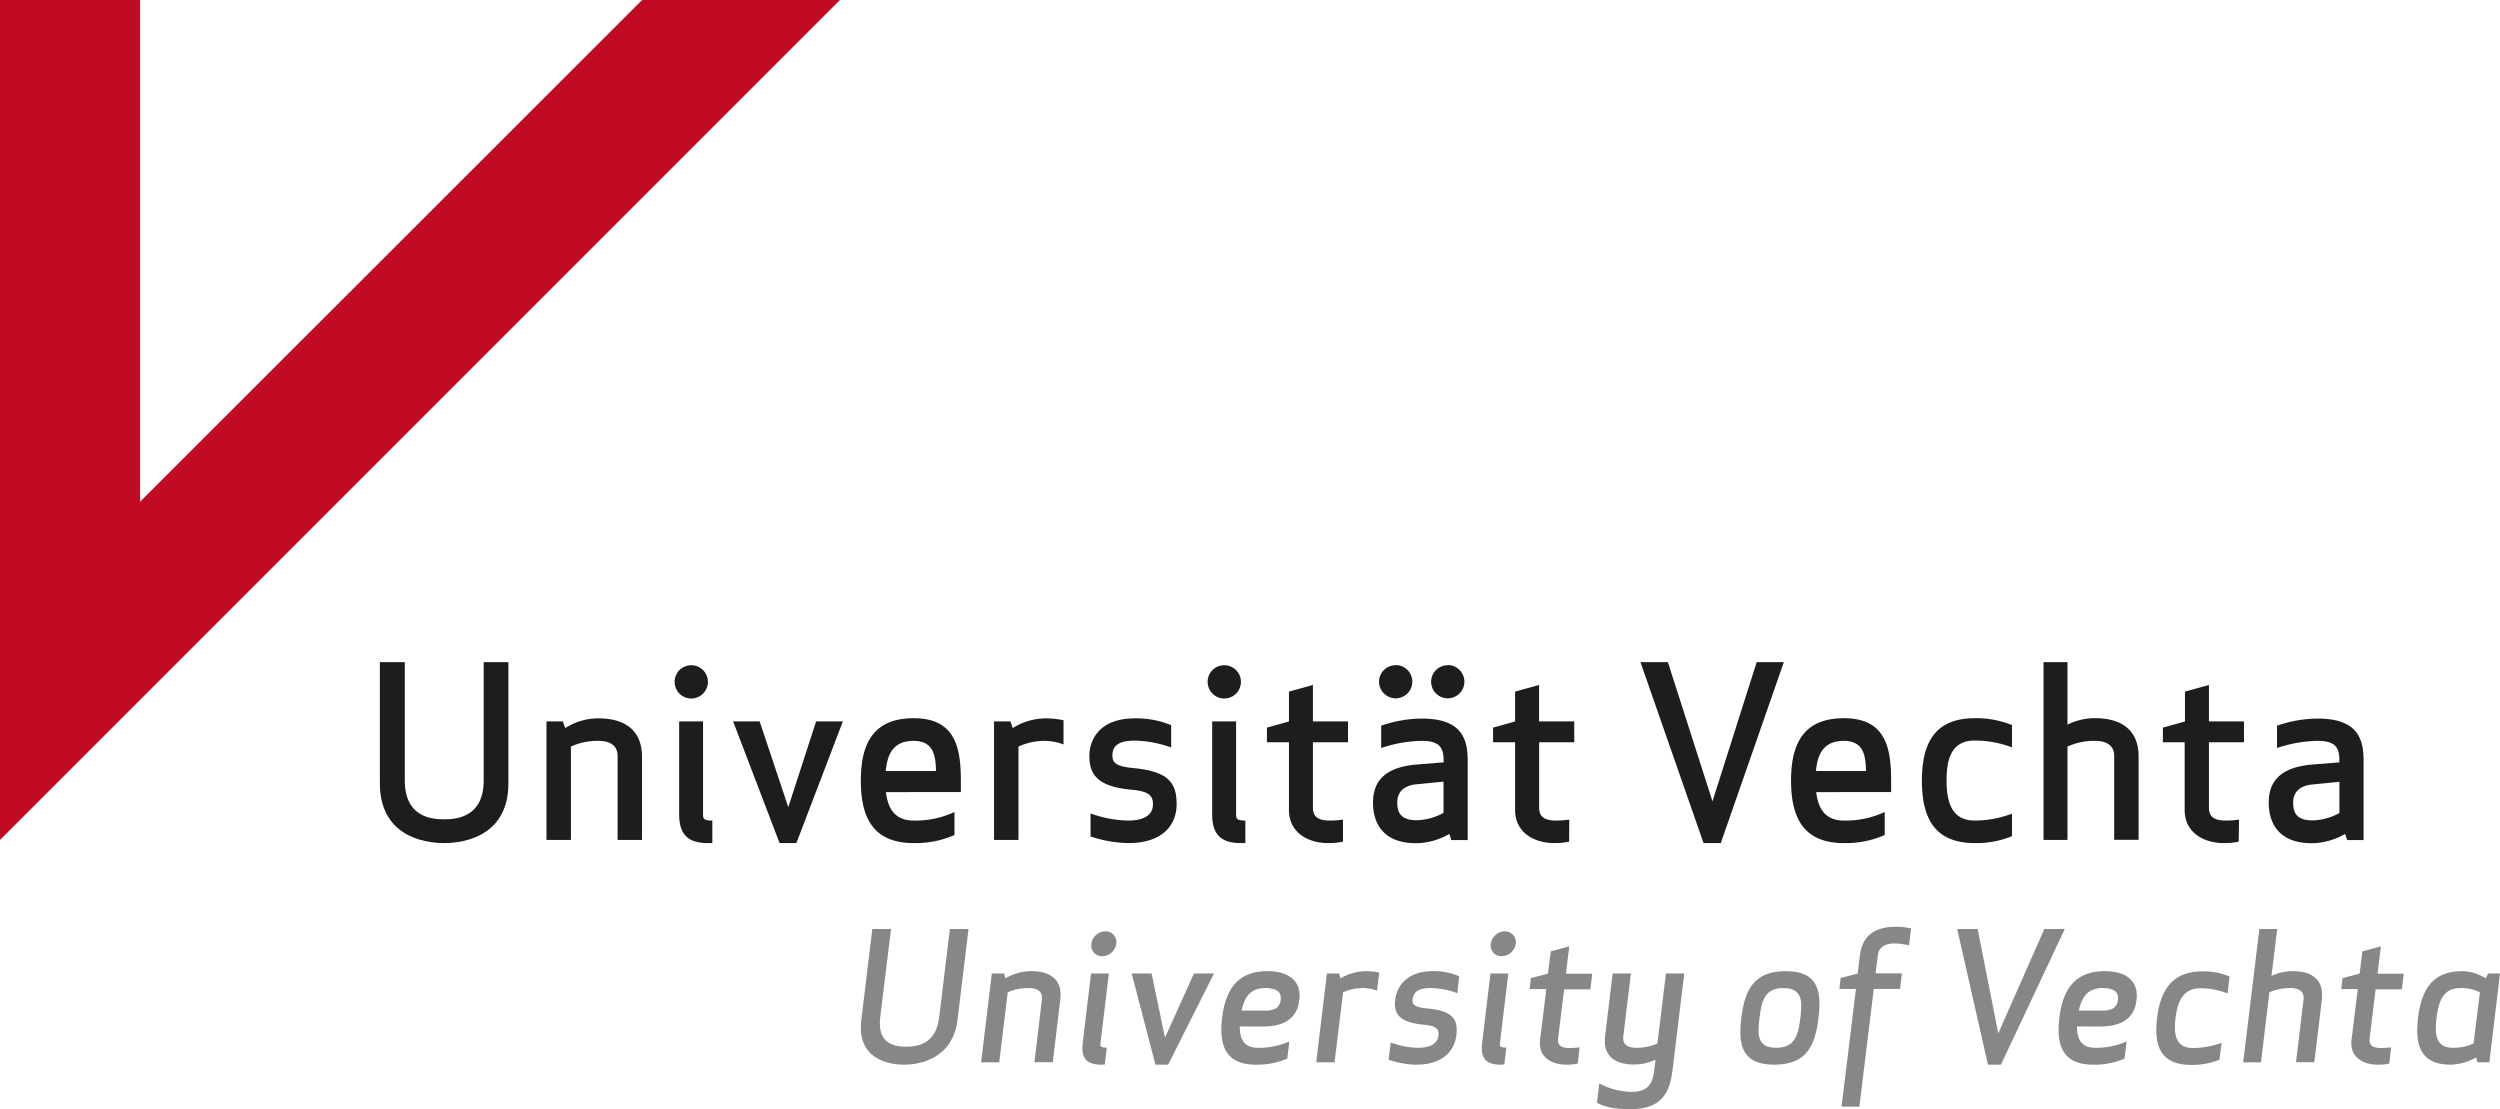 <?xml version="1.0" encoding="UTF-8"?> <svg xmlns="http://www.w3.org/2000/svg" viewBox="0 0 560.59 248.71"><defs><style>.a{fill:#878787;}.b{fill:#1d1d1b;}.c{fill:#c10b25;fill-rule:evenodd;}</style></defs><path class="a" d="M210.59,228.17,213,208.32h4.18l-2.47,20.37c-1.07,8.69-8.37,10.05-12,10.05s-10.64-1.36-9.57-10.05l2.47-20.37h4.19l-2.43,19.85c-.72,6.1,3.55,6.54,5.82,6.54S209.87,234.27,210.59,228.17Z"></path><path class="a" d="M233.63,224.11c.2-1.88-1.12-2.55-2.95-2.55a11.26,11.26,0,0,0-4.71.95l-1.91,15.71H220l2.4-19.93h2.75l.28,1.11a11.37,11.37,0,0,1,5.78-1.63c4.9,0,7.05,2.39,6.54,6.42l-1.68,14h-4.11Z"></path><path class="a" d="M247,238.74c-3.15,0-4.66-1.28-4.22-4.82l1.87-15.63h4L246.75,234c-.08.71.27.91,1.43.91l-.44,3.79Zm.84-29.9a2.41,2.41,0,0,1,2.47,2.79,3.25,3.25,0,0,1-3.15,2.79,2.39,2.39,0,0,1-2.43-2.79A3.21,3.21,0,0,1,247.82,208.84Z"></path><path class="a" d="M267.72,218.29h4.5l-10.28,20.45H259.1l-5.34-20.45h4.47l3,14.39Z"></path><path class="a" d="M278,230.17c0,2.75.88,4.78,4.07,4.78a16.8,16.8,0,0,0,7.06-1.43l-.48,3.86a17.16,17.16,0,0,1-7,1.36c-6.74,0-8.37-4.19-7.61-10.49s3.42-10.48,10.16-10.48c5.54,0,7.62,2.83,7.14,6.42-.32,3.23-2.23,6-8.29,6Zm5.66-3.55c2.56,0,3.35-1,3.51-2.39s-.36-2.67-3.47-2.67c-3.43,0-4.66,2.19-5.3,5.06Z"></path><path class="a" d="M308.78,222.15a9.18,9.18,0,0,0-2.91-.59,11,11,0,0,0-4.7.95l-1.92,15.71h-4.11l2.4-19.93h2.75l.28,1.11a11.48,11.48,0,0,1,5.78-1.63,14.1,14.1,0,0,1,2.91.32Z"></path><path class="a" d="M320.14,226.14c5.79.56,6.86,2.55,6.42,6.06-.4,3.19-2.79,6.54-9,6.54a19.59,19.59,0,0,1-6.18-1.12l.48-3.86a18.1,18.1,0,0,0,6.18,1.19c3.23,0,4.35-1.35,4.51-2.71s-.24-2.19-3.31-2.47c-5.82-.52-6.74-2.71-6.38-5.66s2.63-6.34,8.41-6.34a14.16,14.16,0,0,1,5.94,1.15l-.44,3.79a17.52,17.52,0,0,0-6-1.15c-3.07,0-3.82,1.11-4,2.55C316.63,225.26,317.15,225.86,320.14,226.14Z"></path><path class="a" d="M336.57,238.74c-3.15,0-4.67-1.28-4.23-4.82l1.88-15.63h4L336.33,234c-.08.71.28.91,1.44.91l-.44,3.79Zm.84-29.9a2.41,2.41,0,0,1,2.47,2.79,3.26,3.26,0,0,1-3.15,2.79,2.39,2.39,0,0,1-2.43-2.79A3.2,3.2,0,0,1,337.41,208.84Z"></path><path class="a" d="M353.79,238.5a11.94,11.94,0,0,1-2.55.24c-3.27,0-6.38-1.67-5.9-5.58l1.4-11.37H343l.28-2.47,3.82-1,.64-5,4.15-1.11-.76,6.14h5.9l-.4,3.5h-5.9l-1.35,11c-.2,1.67.83,2.15,2.59,2.15a16.06,16.06,0,0,0,2.23-.16Z"></path><path class="a" d="M364,232.4c-.2,1.87,1.08,2.55,2.91,2.55a11.54,11.54,0,0,0,4.74-.95l1.92-15.71h4.1l-2.59,21.33c-.59,5-2.11,9.09-9.45,9.09-4.14,0-6.18-.68-7.53-1.44l.52-4.34a15.64,15.64,0,0,0,7.49,1.91c4.27-.12,4.59-3,4.87-5.22l.24-2a11.26,11.26,0,0,1-4.75,1.08c-4.9,0-7.06-2.39-6.54-6.42l1.68-14h4.1Z"></path><path class="a" d="M397.85,238.74c-7.18,0-8.14-4.27-7.38-10.49s2.75-10.48,9.93-10.48,8.13,4.26,7.38,10.48S405.11,238.74,397.85,238.74Zm2.07-17.18c-4.27,0-4.9,2.91-5.38,6.69s-.52,6.7,3.75,6.7,4.94-2.91,5.42-6.7S404.11,221.56,399.92,221.56Z"></path><path class="a" d="M428.07,212a13.75,13.75,0,0,0-3.27-.44c-2,0-3.47.76-3.71,2.59l-.52,4.11h5.9l-.4,3.5h-5.9l-3.23,26.4h-4l3.23-26.4h-3.71l.28-2.47,3.82-1,.52-4.19c.52-4,3-6.3,8.18-6.3a13.59,13.59,0,0,1,3.27.4Z"></path><path class="a" d="M458.41,208.32H463l-14.32,30.42h-2.91l-6.9-30.42h4.59l4.62,23.4Z"></path><path class="a" d="M465.74,230.17c0,2.75.88,4.78,4.07,4.78a16.8,16.8,0,0,0,7.06-1.43l-.48,3.86a17.13,17.13,0,0,1-7,1.36c-6.74,0-8.37-4.19-7.61-10.49s3.43-10.48,10.17-10.48c5.54,0,7.61,2.83,7.13,6.42-.32,3.23-2.23,6-8.29,6Zm5.67-3.55c2.55,0,3.35-1,3.51-2.39s-.36-2.67-3.47-2.67c-3.43,0-4.67,2.19-5.31,5.06Z"></path><path class="a" d="M491.74,235a19.4,19.4,0,0,0,6.42-1.15l-.48,3.78a16.58,16.58,0,0,1-6.38,1.16c-6.74,0-8.37-4.19-7.61-10.49s3.43-10.48,10.16-10.48a14.78,14.78,0,0,1,6.1,1.15l-.44,3.79a16.75,16.75,0,0,0-6.14-1.15c-3.9,0-5.1,3.07-5.54,6.69S487.83,235,491.74,235Z"></path><path class="a" d="M516.54,224.11c.2-1.88-1.12-2.55-2.95-2.55a11.23,11.23,0,0,0-4.71.95L507,238.22h-4l3.63-29.9h4l-1.28,10.52a11.39,11.39,0,0,1,4.75-1.07c4.9,0,7,2.39,6.54,6.42l-1.68,14h-4.11Z"></path><path class="a" d="M535.76,238.5a12.07,12.07,0,0,1-2.56.24c-3.27,0-6.38-1.67-5.9-5.58l1.4-11.37H525l.28-2.47,3.83-1,.63-5,4.15-1.11-.76,6.14H539l-.4,3.5h-5.9l-1.35,11c-.2,1.67.84,2.15,2.59,2.15a15.94,15.94,0,0,0,2.23-.16Z"></path><path class="a" d="M555.53,238.22l-.28-1.11a12.32,12.32,0,0,1-5.66,1.63c-6.74,0-8.13-4.23-7.38-10.49s3.19-10.48,9.93-10.48a10.13,10.13,0,0,1,5.26,1.63l.52-1.11h2.67l-2.39,19.93Zm.56-15.71a9.47,9.47,0,0,0-4.43-.95c-3.9,0-4.86,3.1-5.3,6.69s-.24,6.7,3.67,6.7a10.74,10.74,0,0,0,4.62-.95Z"></path><path class="b" d="M108.46,175V148.48H114v27.17c0,11.59-9.52,13.4-14.41,13.4s-14.41-1.81-14.41-13.4V148.48h5.59V175c0,8.13,5.79,8.72,8.82,8.72S108.46,183.09,108.46,175Z"></path><path class="b" d="M138.49,169.54c0-2.5-1.86-3.41-4.31-3.41a14.2,14.2,0,0,0-6.16,1.28v20.94h-5.48V161.77h3.67l.53,1.49a13.85,13.85,0,0,1,7.44-2.18c6.54,0,9.78,3.19,9.78,8.56v18.71h-5.47Z"></path><path class="b" d="M155,149.17a3.73,3.73,0,1,1-3.72,3.73A3.7,3.7,0,0,1,155,149.17Zm3.72,39.88c-4.2,0-6.43-1.71-6.43-6.44V161.77h5.36v21c0,1,.54,1.23,2.08,1.23v5.05Z"></path><path class="b" d="M183,161.77h6l-10.42,27.28h-3.77l-10.42-27.28h5.95L176.76,181Z"></path><path class="b" d="M198.66,177.62c.43,3.66,2,6.38,6.22,6.38a20.61,20.61,0,0,0,9.15-1.92v5.16a21.65,21.65,0,0,1-9.15,1.81c-9,0-11.85-5.59-11.85-14s2.87-14,11.85-14c9.31,0,10.58,6.54,10.58,14v2.56Zm0-4.74h11.22c-.06-3.5-.59-6.75-5-6.75C200.31,166.13,199,169.06,198.61,172.88Z"></path><path class="b" d="M238.48,166.93a12.89,12.89,0,0,0-3.94-.8,14.06,14.06,0,0,0-6.16,1.28v20.94H222.9V161.77h3.67l.53,1.49a14,14,0,0,1,7.44-2.18,19.56,19.56,0,0,1,3.94.43Z"></path><path class="b" d="M254.32,172.25c7.76.74,9.52,3.4,9.52,8.08,0,4.25-2.66,8.72-10.9,8.72a27.66,27.66,0,0,1-8.4-1.49V182.4A25.75,25.75,0,0,0,253,184c4.31,0,5.53-1.81,5.53-3.62s-.64-2.92-4.79-3.3c-7.86-.69-9.46-3.61-9.46-7.54s2.5-8.46,10.21-8.46a20.2,20.2,0,0,1,8.13,1.54v5a24.89,24.89,0,0,0-8.18-1.54c-4.1,0-5,1.49-5,3.41C249.48,171.08,250.28,171.87,254.32,172.25Z"></path><path class="b" d="M274.52,149.17a3.73,3.73,0,1,1-3.72,3.73A3.7,3.7,0,0,1,274.52,149.17Zm3.72,39.88c-4.2,0-6.43-1.71-6.43-6.44V161.77h5.37v21c0,1,.53,1.23,2.07,1.23v5.05Z"></path><path class="b" d="M301.15,188.73a15.32,15.32,0,0,1-3.35.32c-4.36,0-8.77-2.24-8.77-7.45V166.45h-4.94v-3.29l4.94-1.39v-6.69l5.37-1.49v8.18h7.87v4.68H294.4v14.67c0,2.24,1.49,2.88,3.83,2.88a19.92,19.92,0,0,0,2.92-.22Z"></path><path class="b" d="M318.8,166.13a29.78,29.78,0,0,0-9.09,1.6v-5a28,28,0,0,1,9.09-1.6c8.19,0,10.31,3.72,10.31,9.25v18h-3.66L325,187a15.3,15.3,0,0,1-7.45,2.08c-7.39,0-9.67-4.47-9.67-9.09,0-4.21,2-7.93,9.83-8.56l6-.48v-.53C323.69,167.51,322.63,166.13,318.8,166.13Zm-5.85-17a3.73,3.73,0,1,1-3.72,3.73A3.7,3.7,0,0,1,313,149.17Zm4.68,26.74c-3.35.32-4.31,2.18-4.31,4.05s.43,4,4.31,4a12.9,12.9,0,0,0,6.06-1.65v-7Zm7-26.74a3.73,3.73,0,1,1-3.72,3.73A3.7,3.7,0,0,1,324.65,149.17Z"></path><path class="b" d="M351.86,188.73a15.24,15.24,0,0,1-3.34.32c-4.36,0-8.78-2.24-8.78-7.45V166.45H334.8v-3.29l4.94-1.39v-6.69l5.37-1.49v8.18H353v4.68h-7.87v14.67c0,2.24,1.49,2.88,3.83,2.88a19.92,19.92,0,0,0,2.92-.22Z"></path><path class="b" d="M393.91,148.48H400l-14.14,40.57H382l-14.15-40.57H374l10,31.21Z"></path><path class="b" d="M407.26,177.62c.42,3.66,2,6.38,6.22,6.38a20.6,20.6,0,0,0,9.14-1.92v5.16a21.58,21.58,0,0,1-9.14,1.81c-9,0-11.86-5.59-11.86-14s2.87-14,11.86-14c9.3,0,10.58,6.54,10.58,14v2.56Zm-.06-4.74h11.22c-.05-3.5-.58-6.75-4.94-6.75C408.9,166.13,407.58,169.06,407.2,172.88Z"></path><path class="b" d="M442.82,184a23.6,23.6,0,0,0,8.34-1.55v5.05a21,21,0,0,1-8.34,1.55c-9,0-11.86-5.59-11.86-14s2.87-14,11.86-14a21.19,21.19,0,0,1,8.34,1.54v5a23.83,23.83,0,0,0-8.34-1.54c-5.21,0-6.33,4.1-6.33,8.93S437.61,184,442.82,184Z"></path><path class="b" d="M474.08,169.54c0-2.5-1.86-3.41-4.31-3.41a14.29,14.29,0,0,0-6.17,1.28v20.94h-5.37V148.48h5.37v14a14,14,0,0,1,6.17-1.44c6.54,0,9.78,3.19,9.78,8.56v18.71h-5.47Z"></path><path class="b" d="M502,188.73a15.32,15.32,0,0,1-3.35.32c-4.36,0-8.77-2.24-8.77-7.45V166.45H485v-3.29l4.95-1.39v-6.69l5.37-1.49v8.18h7.86v4.68h-7.86v14.67c0,2.24,1.49,2.88,3.82,2.88a20.19,20.19,0,0,0,2.93-.22Z"></path><path class="b" d="M519.69,166.13a29.91,29.91,0,0,0-9.1,1.6v-5a28.13,28.13,0,0,1,9.1-1.6c8.18,0,10.31,3.72,10.31,9.25v18h-3.67l-.48-1.38a15.27,15.27,0,0,1-7.44,2.08c-7.39,0-9.68-4.47-9.68-9.09,0-4.21,2-7.93,9.84-8.56l6-.48v-.53C524.58,167.51,523.51,166.13,519.69,166.13Zm-1.17,9.78c-3.35.32-4.31,2.18-4.31,4.05s.43,4,4.31,4a12.94,12.94,0,0,0,6.06-1.65v-7Z"></path><polygon class="c" points="0 0 31.4 0 31.4 112.52 143.98 0 188.36 0 0 188.36 0 0"></polygon></svg> 